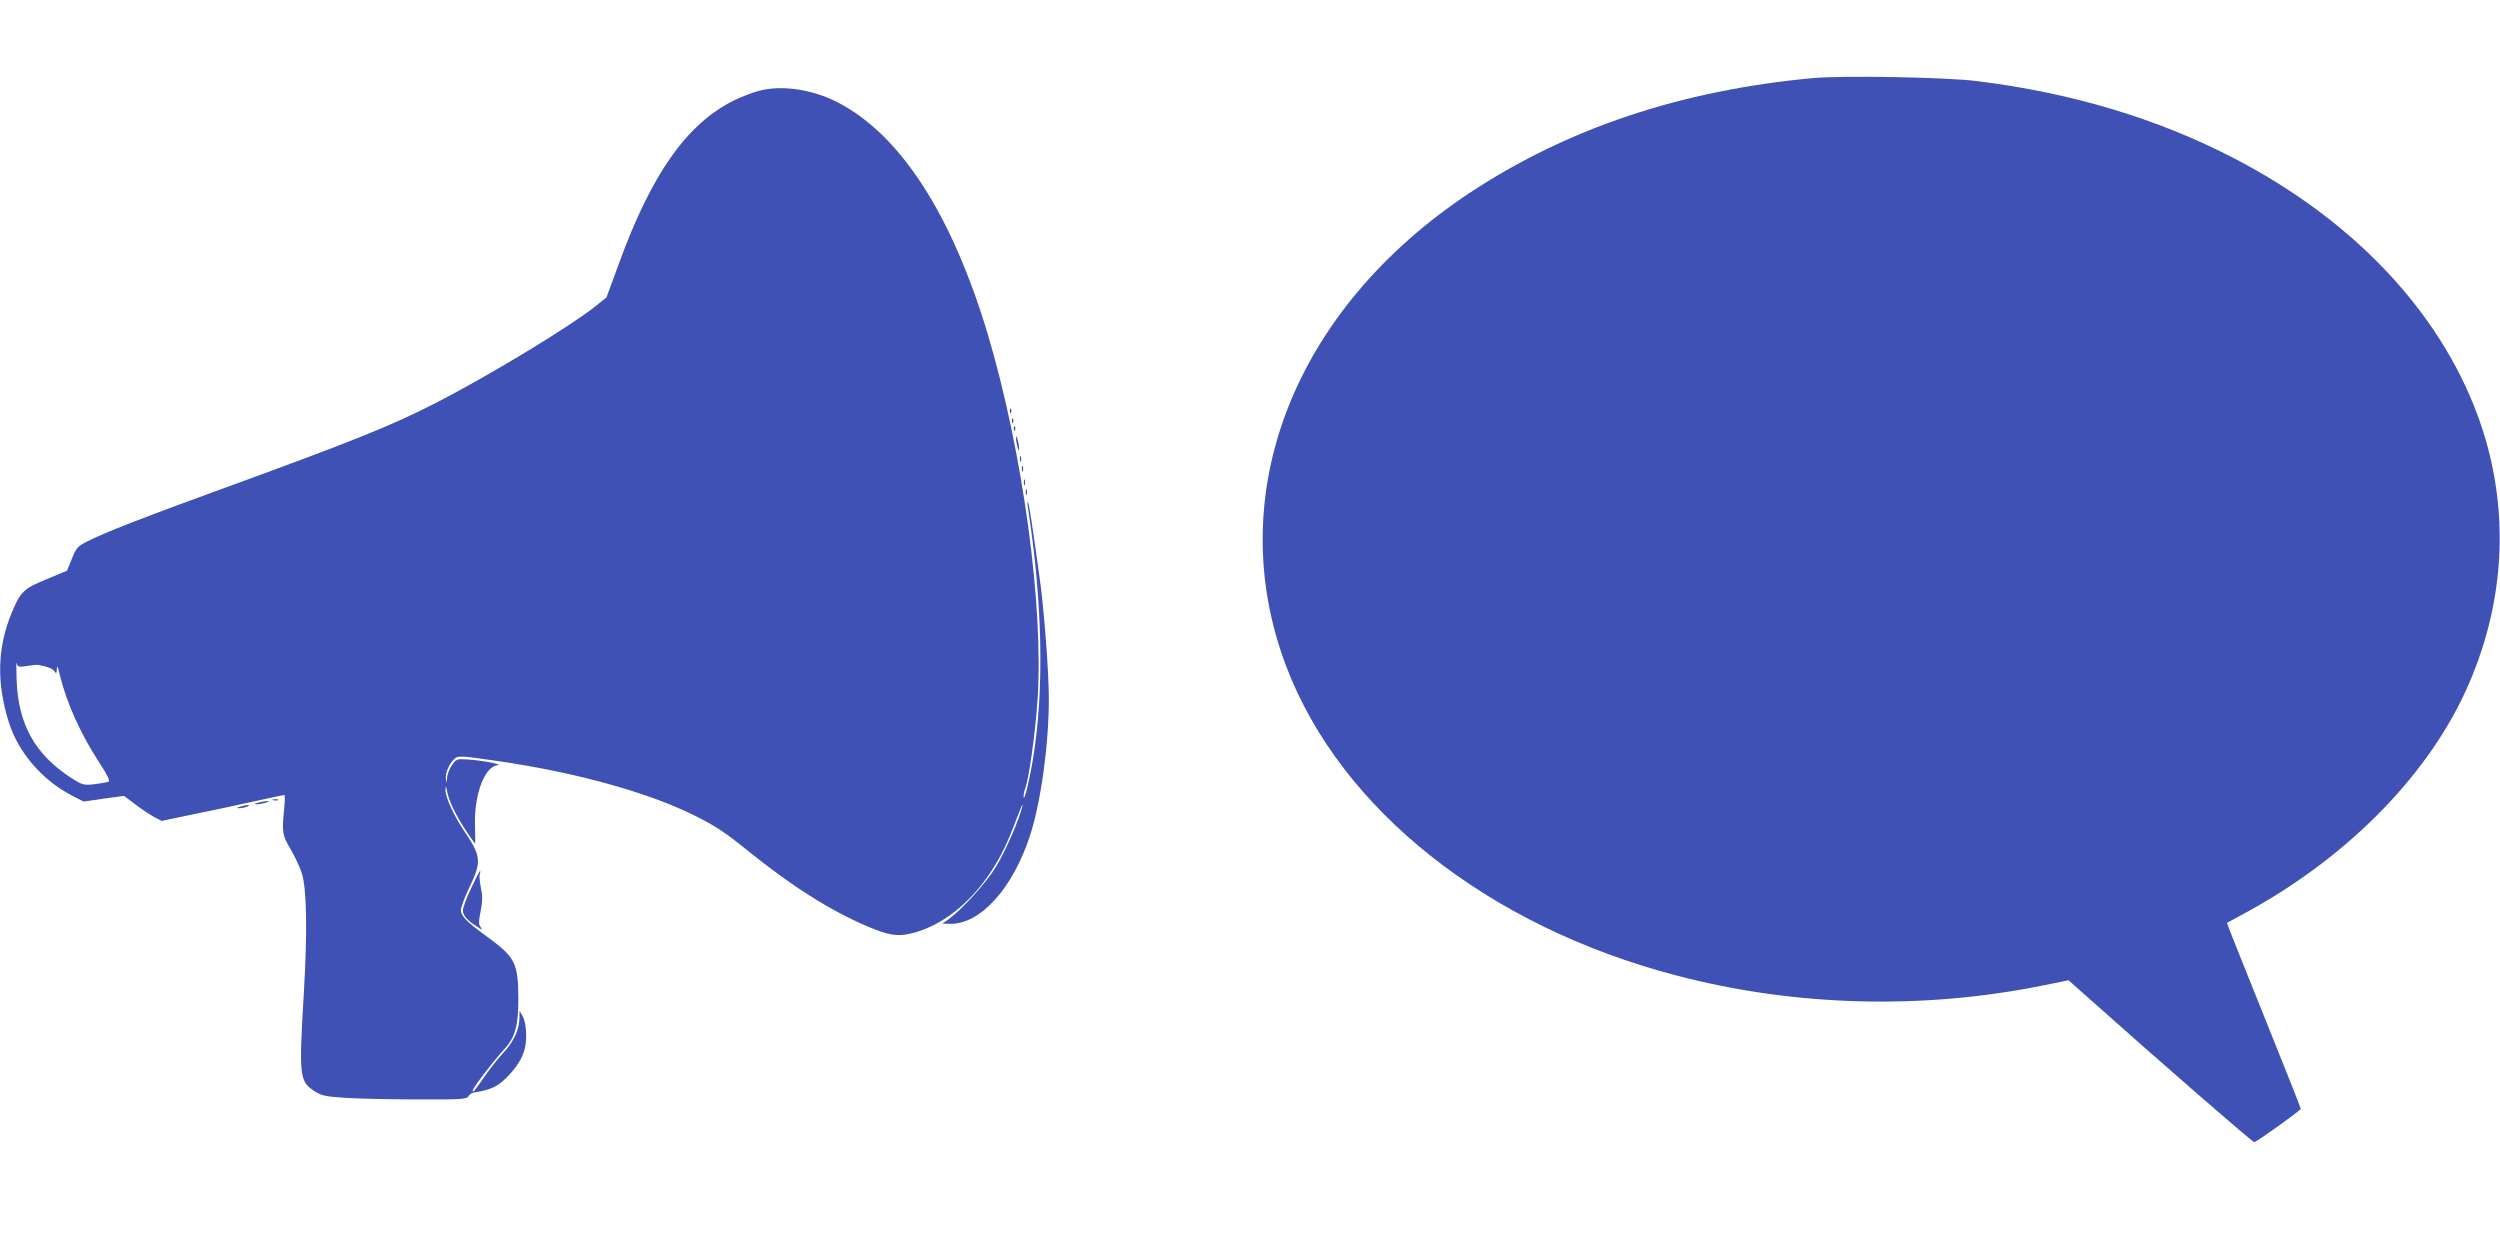 <?xml version="1.0" standalone="no"?>
<!DOCTYPE svg PUBLIC "-//W3C//DTD SVG 20010904//EN"
 "http://www.w3.org/TR/2001/REC-SVG-20010904/DTD/svg10.dtd">
<svg version="1.0" xmlns="http://www.w3.org/2000/svg"
 width="1280pt" height="640pt" viewBox="0 0 1280 640"
 preserveAspectRatio="xMidYMid meet">
<g transform="translate(0,640) scale(0.1,-0.1)"
fill="#3f51b5" stroke="none">
<path d="M9280 6000 c-674 -63 -1251 -256 -1750 -584 -908 -599 -1278 -1550
-944 -2429 279 -733 1033 -1330 1999 -1582 608 -159 1261 -176 1883 -49 l123
25 72 -64 c408 -364 872 -767 879 -765 20 7 238 163 238 171 0 5 -86 220 -190
479 -105 259 -189 472 -188 473 2 1 39 21 83 45 517 278 930 691 1136 1135
213 461 235 962 62 1425 -198 530 -635 992 -1238 1306 -392 205 -836 339
-1325 399 -156 20 -688 29 -840 15z"/>
<path d="M3882 5934 c-30 -8 -84 -29 -122 -47 -243 -120 -423 -375 -591 -836
l-64 -174 -55 -44 c-129 -103 -529 -346 -805 -489 -241 -124 -424 -198 -1155
-464 -360 -131 -552 -206 -641 -251 -52 -26 -58 -33 -81 -90 l-25 -61 -103
-43 c-118 -48 -135 -64 -179 -170 -75 -179 -80 -361 -15 -565 48 -152 170
-294 320 -372 l62 -32 103 15 104 14 60 -45 c33 -25 77 -54 96 -64 l37 -19
153 32 c85 17 225 47 311 66 87 19 160 35 164 35 3 0 3 -31 -1 -70 -12 -121
-10 -136 33 -208 22 -37 47 -92 57 -122 26 -83 29 -296 11 -608 -26 -436 -23
-457 53 -508 37 -24 55 -28 159 -35 64 -4 230 -8 369 -8 226 -1 253 1 261 16
6 9 18 18 27 19 85 13 121 29 170 78 72 74 100 134 99 215 0 42 -7 77 -17 96
l-17 30 0 -31 c0 -62 -27 -123 -79 -180 -29 -31 -73 -86 -98 -123 -56 -80 -63
-88 -63 -75 0 13 104 149 160 210 57 61 74 121 74 259 -1 185 -16 213 -157
317 -106 76 -137 108 -137 138 0 14 18 64 40 110 67 138 65 164 -22 293 -54
80 -98 176 -97 212 1 26 2 24 9 -11 10 -50 49 -128 102 -206 21 -32 40 -58 41
-58 1 0 0 39 -1 87 -6 160 47 307 115 315 33 4 -84 26 -161 30 -46 3 -51 1
-73 -31 -13 -19 -24 -48 -24 -65 -2 -29 -2 -29 -6 -4 -4 28 15 75 43 102 17
18 33 17 219 -10 402 -58 773 -161 1010 -279 105 -52 157 -86 273 -180 224
-181 421 -306 613 -388 105 -45 153 -53 221 -37 155 36 305 153 413 319 53 82
84 146 132 275 19 50 31 78 28 61 -13 -64 -87 -234 -137 -315 -49 -81 -176
-220 -243 -268 l-30 -21 42 -1 c153 -1 318 181 406 450 56 170 97 465 97 701
0 146 -26 483 -51 649 -5 36 -18 130 -30 210 -11 79 -23 147 -26 150 -3 3 -3
-13 1 -35 74 -483 83 -929 25 -1280 -19 -116 -47 -228 -48 -193 -1 9 3 27 8
41 19 49 51 278 63 449 33 482 -76 1281 -257 1885 -186 615 -451 1021 -774
1183 -129 64 -283 86 -399 54z m-3744 -2944 c26 4 51 7 57 6 52 -10 76 -20 85
-34 8 -14 10 -11 11 13 0 22 5 14 15 -30 35 -144 107 -304 204 -452 39 -59 54
-90 46 -95 -6 -3 -38 -9 -71 -13 -58 -6 -62 -5 -122 33 -185 121 -270 274
-278 502 -2 58 -2 96 1 84 4 -19 10 -20 52 -14z"/>
<path d="M5171 4294 c0 -11 3 -14 6 -6 3 7 2 16 -1 19 -3 4 -6 -2 -5 -13z"/>
<path d="M5181 4244 c0 -11 3 -14 6 -6 3 7 2 16 -1 19 -3 4 -6 -2 -5 -13z"/>
<path d="M5191 4204 c0 -11 3 -14 6 -6 3 7 2 16 -1 19 -3 4 -6 -2 -5 -13z"/>
<path d="M5202 4155 c0 -11 4 -31 8 -45 6 -20 8 -21 8 -5 0 11 -4 31 -8 45 -6
20 -8 21 -8 5z"/>
<path d="M5222 4050 c0 -14 2 -19 5 -12 2 6 2 18 0 25 -3 6 -5 1 -5 -13z"/>
<path d="M5232 4000 c0 -14 2 -19 5 -12 2 6 2 18 0 25 -3 6 -5 1 -5 -13z"/>
<path d="M5242 3930 c0 -14 2 -19 5 -12 2 6 2 18 0 25 -3 6 -5 1 -5 -13z"/>
<path d="M5252 3880 c0 -14 2 -19 5 -12 2 6 2 18 0 25 -3 6 -5 1 -5 -13z"/>
<path d="M1398 2303 c6 -2 18 -2 25 0 6 3 1 5 -13 5 -14 0 -19 -2 -12 -5z"/>
<path d="M1320 2290 c-20 -6 -21 -8 -5 -8 11 0 31 4 45 8 20 6 21 8 5 8 -11 0
-31 -4 -45 -8z"/>
<path d="M1230 2270 c-20 -6 -21 -8 -5 -8 11 0 29 3 40 8 25 11 -1 11 -35 0z"/>
<path d="M2412 1852 c-23 -48 -42 -99 -42 -113 0 -26 23 -53 75 -85 26 -16 28
-17 16 -1 -11 14 -11 27 0 82 10 52 10 78 1 121 -6 30 -9 61 -5 69 3 8 3 15 1
15 -3 0 -23 -39 -46 -88z"/>
</g>
</svg>
